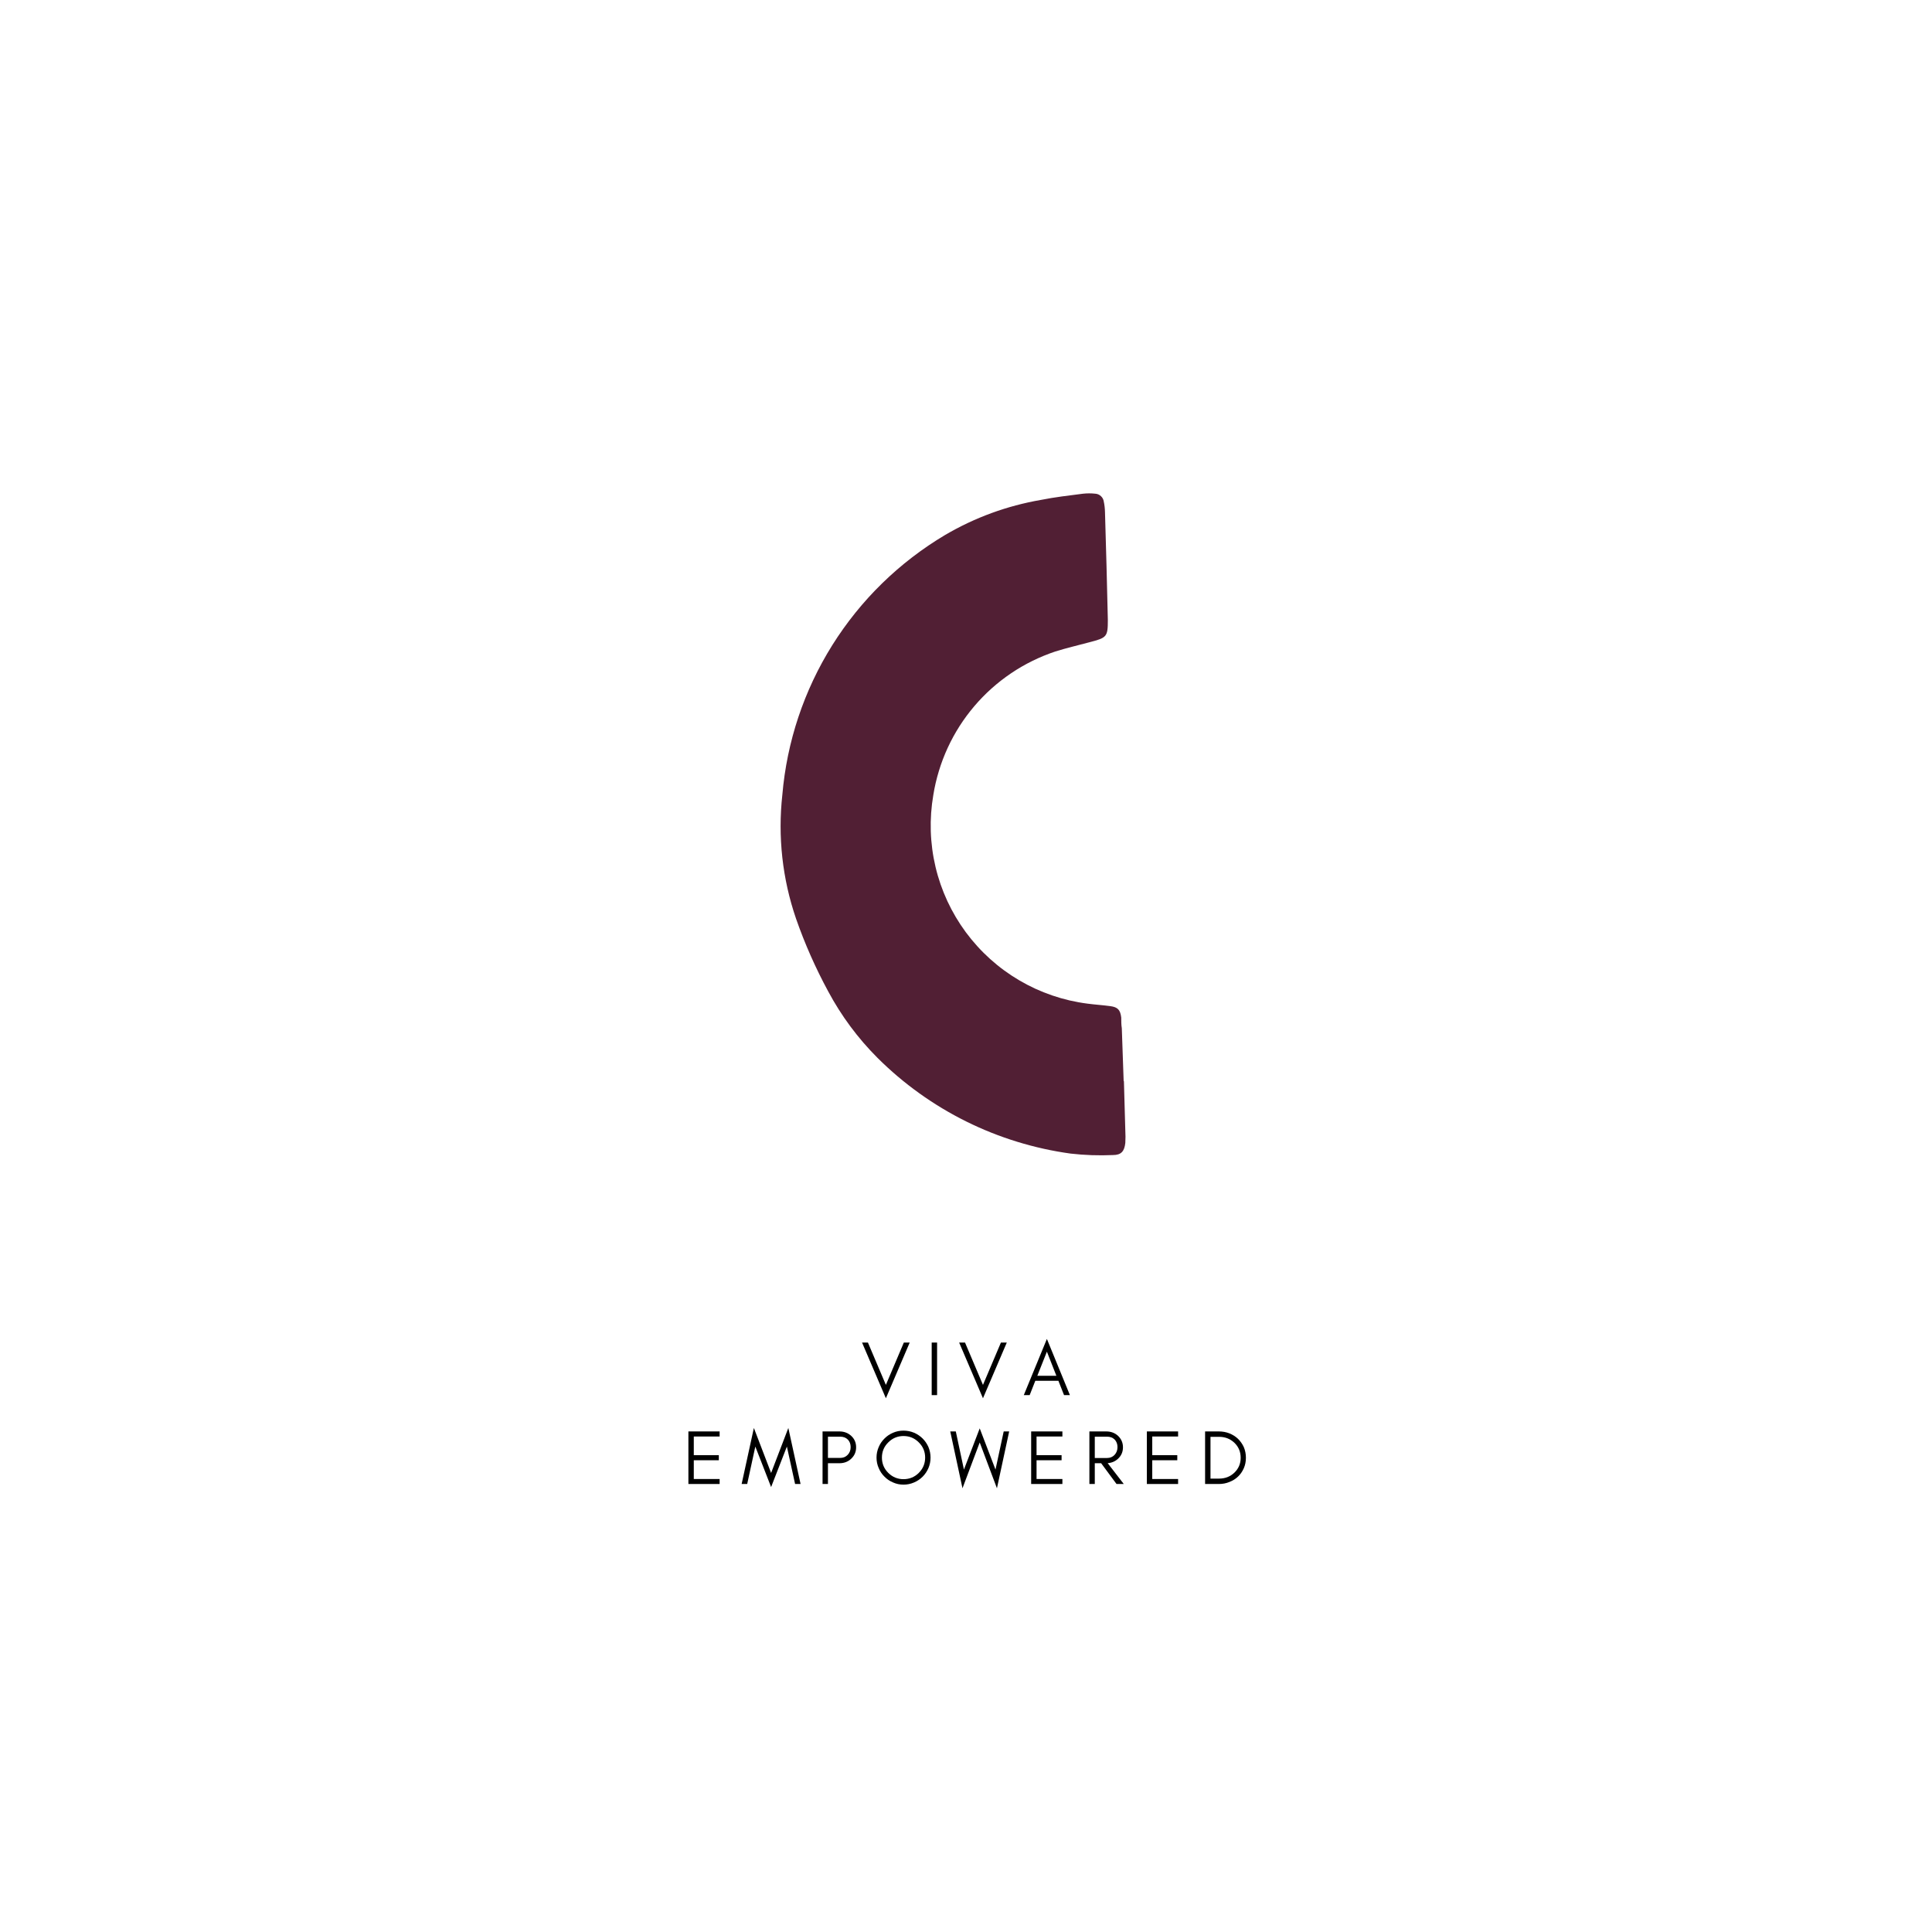 <svg version="1.0" preserveAspectRatio="xMidYMid meet" height="500" viewBox="0 0 375 375" zoomAndPan="magnify" width="500" xmlns:xlink="http://www.w3.org/1999/xlink" xmlns="http://www.w3.org/2000/svg"><defs><g></g></defs><g fill-opacity="1" fill="#000000"><g transform="translate(167.168, 270.793)"><g><path d="M 4.781 0.609 L 0.156 -10.203 L 1.297 -10.203 L 4.781 -1.984 L 8.266 -10.203 L 9.406 -10.203 Z M 4.781 0.609"></path></g></g></g><g fill-opacity="1" fill="#000000"><g transform="translate(179.716, 270.793)"><g><path d="M 2.172 0 L 1.125 0 L 1.125 -10.203 L 2.172 -10.203 Z M 2.172 0"></path></g></g></g><g fill-opacity="1" fill="#000000"><g transform="translate(186.013, 270.793)"><g><path d="M 4.781 0.609 L 0.156 -10.203 L 1.297 -10.203 L 4.781 -1.984 L 8.266 -10.203 L 9.406 -10.203 Z M 4.781 0.609"></path></g></g></g><g fill-opacity="1" fill="#000000"><g transform="translate(198.561, 270.793)"><g><path d="M 2.781 -3.75 L 6.484 -3.75 L 4.641 -8.438 Z M 9.109 0 L 7.969 0 L 6.875 -2.781 L 2.391 -2.781 L 1.297 0 L 0.156 0 L 4.641 -10.906 Z M 9.109 0"></path></g></g></g><g fill-opacity="1" fill="#000000"><g transform="translate(132.492, 288.043)"><g><path d="M 7.188 0 L 1.125 0 L 1.125 -10.203 L 7.188 -10.203 L 7.188 -9.219 L 2.172 -9.219 L 2.172 -5.594 L 7.031 -5.594 L 7.031 -4.609 L 2.172 -4.609 L 2.172 -0.969 L 7.188 -0.969 Z M 7.188 0"></path></g></g></g><g fill-opacity="1" fill="#000000"><g transform="translate(143.796, 288.043)"><g><path d="M 10.531 0 L 8.938 -7.266 L 5.875 0.594 L 2.812 -7.266 L 1.234 0 L 0.156 0 L 2.531 -10.875 L 5.875 -2.141 L 9.219 -10.875 L 11.594 0 Z M 10.531 0"></path></g></g></g><g fill-opacity="1" fill="#000000"><g transform="translate(158.532, 288.043)"><g><path d="M 2.172 -5.062 L 4.547 -5.062 C 5.141 -5.062 5.625 -5.258 6 -5.656 C 6.383 -6.051 6.578 -6.551 6.578 -7.156 C 6.578 -7.758 6.395 -8.25 6.031 -8.625 C 5.656 -9 5.16 -9.188 4.547 -9.188 L 2.172 -9.188 Z M 7.641 -7.125 C 7.641 -6.238 7.32 -5.5 6.688 -4.906 C 6.07 -4.32 5.305 -4.031 4.391 -4.031 L 2.172 -4.031 L 2.172 0 L 1.125 0 L 1.125 -10.203 L 4.391 -10.203 C 5.297 -10.203 6.062 -9.914 6.688 -9.344 C 7.32 -8.758 7.641 -8.02 7.641 -7.125 Z M 7.641 -7.125"></path></g></g></g><g fill-opacity="1" fill="#000000"><g transform="translate(169.461, 288.043)"><g><path d="M 10.109 -5.125 C 10.109 -6.281 9.695 -7.266 8.875 -8.078 C 8.062 -8.898 7.07 -9.312 5.906 -9.312 C 4.758 -9.312 3.773 -8.898 2.953 -8.078 C 2.129 -7.266 1.719 -6.281 1.719 -5.125 C 1.719 -3.969 2.129 -2.977 2.953 -2.156 C 3.773 -1.344 4.758 -0.938 5.906 -0.938 C 7.07 -0.938 8.062 -1.344 8.875 -2.156 C 9.695 -2.977 10.109 -3.969 10.109 -5.125 Z M 11.156 -5.125 C 11.156 -4.406 11.02 -3.727 10.75 -3.094 C 10.469 -2.445 10.094 -1.891 9.625 -1.422 C 9.145 -0.941 8.586 -0.566 7.953 -0.297 C 7.305 -0.016 6.625 0.125 5.906 0.125 C 5.188 0.125 4.516 -0.016 3.891 -0.297 C 3.242 -0.566 2.688 -0.941 2.219 -1.422 C 1.738 -1.891 1.363 -2.445 1.094 -3.094 C 0.812 -3.727 0.672 -4.406 0.672 -5.125 C 0.672 -5.844 0.812 -6.523 1.094 -7.172 C 1.363 -7.805 1.738 -8.359 2.219 -8.828 C 2.688 -9.305 3.242 -9.68 3.891 -9.953 C 4.516 -10.223 5.188 -10.359 5.906 -10.359 C 6.625 -10.359 7.305 -10.223 7.953 -9.953 C 8.586 -9.68 9.145 -9.305 9.625 -8.828 C 10.094 -8.359 10.469 -7.805 10.75 -7.172 C 11.02 -6.523 11.156 -5.844 11.156 -5.125 Z M 11.156 -5.125"></path></g></g></g><g fill-opacity="1" fill="#000000"><g transform="translate(184.287, 288.043)"><g><path d="M 9.219 0.828 L 5.875 -8.062 L 2.531 0.828 L 0.156 -10.203 L 1.234 -10.203 L 2.812 -2.797 L 5.875 -10.797 L 8.938 -2.797 L 10.531 -10.203 L 11.594 -10.203 Z M 9.219 0.828"></path></g></g></g><g fill-opacity="1" fill="#000000"><g transform="translate(199.022, 288.043)"><g><path d="M 7.188 0 L 1.125 0 L 1.125 -10.203 L 7.188 -10.203 L 7.188 -9.219 L 2.172 -9.219 L 2.172 -5.594 L 7.031 -5.594 L 7.031 -4.609 L 2.172 -4.609 L 2.172 -0.969 L 7.188 -0.969 Z M 7.188 0"></path></g></g></g><g fill-opacity="1" fill="#000000"><g transform="translate(210.326, 288.043)"><g><path d="M 2.172 -5.047 L 4.547 -5.047 C 5.141 -5.047 5.625 -5.242 6 -5.641 C 6.383 -6.047 6.578 -6.551 6.578 -7.156 C 6.578 -7.75 6.395 -8.238 6.031 -8.625 C 5.656 -9 5.16 -9.188 4.547 -9.188 L 2.172 -9.188 Z M 7.641 -7.125 C 7.641 -6.238 7.32 -5.5 6.688 -4.906 C 6.125 -4.383 5.453 -4.098 4.672 -4.047 L 7.797 0 L 6.391 0 L 3.406 -4.031 L 2.172 -4.031 L 2.172 0 L 1.125 0 L 1.125 -10.203 L 4.391 -10.203 C 5.305 -10.203 6.07 -9.914 6.688 -9.344 C 7.32 -8.738 7.641 -8 7.641 -7.125 Z M 7.641 -7.125"></path></g></g></g><g fill-opacity="1" fill="#000000"><g transform="translate(221.48, 288.043)"><g><path d="M 7.188 0 L 1.125 0 L 1.125 -10.203 L 7.188 -10.203 L 7.188 -9.219 L 2.172 -9.219 L 2.172 -5.594 L 7.031 -5.594 L 7.031 -4.609 L 2.172 -4.609 L 2.172 -0.969 L 7.188 -0.969 Z M 7.188 0"></path></g></g></g><g fill-opacity="1" fill="#000000"><g transform="translate(232.783, 288.043)"><g><path d="M 9.047 -5.094 C 9.047 -4.352 8.91 -3.676 8.641 -3.062 C 8.359 -2.426 7.984 -1.883 7.516 -1.438 C 7.047 -0.988 6.488 -0.641 5.844 -0.391 C 5.207 -0.129 4.523 0 3.797 0 L 1.125 0 L 1.125 -10.203 L 3.797 -10.203 C 4.523 -10.203 5.207 -10.078 5.844 -9.828 C 6.488 -9.566 7.047 -9.211 7.516 -8.766 C 7.984 -8.305 8.359 -7.77 8.641 -7.156 C 8.91 -6.52 9.047 -5.832 9.047 -5.094 Z M 8.031 -5.094 C 8.031 -6.258 7.617 -7.234 6.797 -8.016 C 5.992 -8.773 5.004 -9.156 3.828 -9.156 L 2.172 -9.156 L 2.172 -1.047 L 3.828 -1.047 C 5.004 -1.047 5.992 -1.426 6.797 -2.188 C 7.617 -2.969 8.031 -3.938 8.031 -5.094 Z M 8.031 -5.094"></path></g></g></g><path fill-rule="nonzero" fill-opacity="1" d="M 218.152 209.832 L 218.422 219.445 C 218.469 220.246 218.469 221.047 218.422 221.848 C 218.242 223.461 217.633 224.195 216.02 224.195 C 213.273 224.316 210.535 224.223 207.805 223.91 C 204.285 223.426 200.824 222.66 197.426 221.613 C 194.027 220.57 190.734 219.258 187.551 217.68 C 184.363 216.098 181.324 214.273 178.438 212.203 C 175.547 210.133 172.844 207.84 170.324 205.332 C 166.496 201.496 163.305 197.195 160.746 192.418 C 158.289 187.879 156.207 183.176 154.508 178.305 C 153.184 174.445 152.297 170.488 151.848 166.434 C 151.402 162.383 151.402 158.328 151.852 154.273 C 152.07 151.703 152.441 149.152 152.961 146.629 C 153.484 144.102 154.152 141.613 154.969 139.168 C 155.785 136.723 156.746 134.332 157.844 132 C 158.945 129.664 160.184 127.406 161.551 125.219 C 162.922 123.035 164.418 120.938 166.035 118.93 C 167.656 116.922 169.387 115.016 171.234 113.215 C 173.078 111.414 175.027 109.727 177.074 108.156 C 179.121 106.586 181.25 105.141 183.469 103.824 C 189.258 100.438 195.457 98.172 202.066 97.027 C 204.758 96.488 207.445 96.184 210.207 95.828 C 211.012 95.738 211.812 95.738 212.613 95.828 C 213.027 95.859 213.391 96.02 213.695 96.305 C 214 96.59 214.184 96.938 214.242 97.352 C 214.387 98.02 214.461 98.695 214.477 99.379 C 214.676 106.371 214.891 113.348 215.031 120.324 C 215.031 123.605 214.855 123.785 211.445 124.664 C 209.242 125.258 207 125.777 204.828 126.457 C 203.309 126.965 201.828 127.574 200.391 128.281 C 198.949 128.988 197.566 129.793 196.238 130.691 C 194.91 131.59 193.648 132.57 192.453 133.641 C 191.258 134.711 190.141 135.855 189.105 137.078 C 188.066 138.301 187.113 139.586 186.25 140.938 C 185.387 142.289 184.621 143.691 183.949 145.148 C 183.277 146.605 182.707 148.102 182.242 149.633 C 181.773 151.168 181.41 152.727 181.156 154.309 C 180.957 155.465 180.816 156.629 180.734 157.797 C 180.652 158.969 180.629 160.141 180.664 161.312 C 180.699 162.484 180.797 163.652 180.949 164.816 C 181.102 165.977 181.316 167.129 181.586 168.273 C 181.855 169.414 182.184 170.539 182.566 171.648 C 182.953 172.754 183.391 173.84 183.883 174.906 C 184.379 175.969 184.926 177.008 185.523 178.016 C 186.121 179.023 186.77 180 187.465 180.945 C 188.164 181.887 188.906 182.793 189.695 183.66 C 190.484 184.531 191.312 185.355 192.184 186.141 C 193.059 186.926 193.965 187.664 194.914 188.359 C 195.859 189.051 196.84 189.695 197.852 190.289 C 198.863 190.883 199.898 191.422 200.965 191.914 C 202.031 192.402 203.121 192.836 204.23 193.215 C 205.34 193.594 206.469 193.918 207.609 194.184 C 208.754 194.445 209.906 194.656 211.07 194.805 C 212.539 195 214.027 195.09 215.5 195.289 C 216.969 195.484 217.453 196.023 217.633 197.512 C 217.633 198.191 217.633 198.891 217.742 199.574 C 217.848 203 217.973 206.441 218.102 209.867 Z M 218.152 209.832" fill="#511f34"></path></svg>